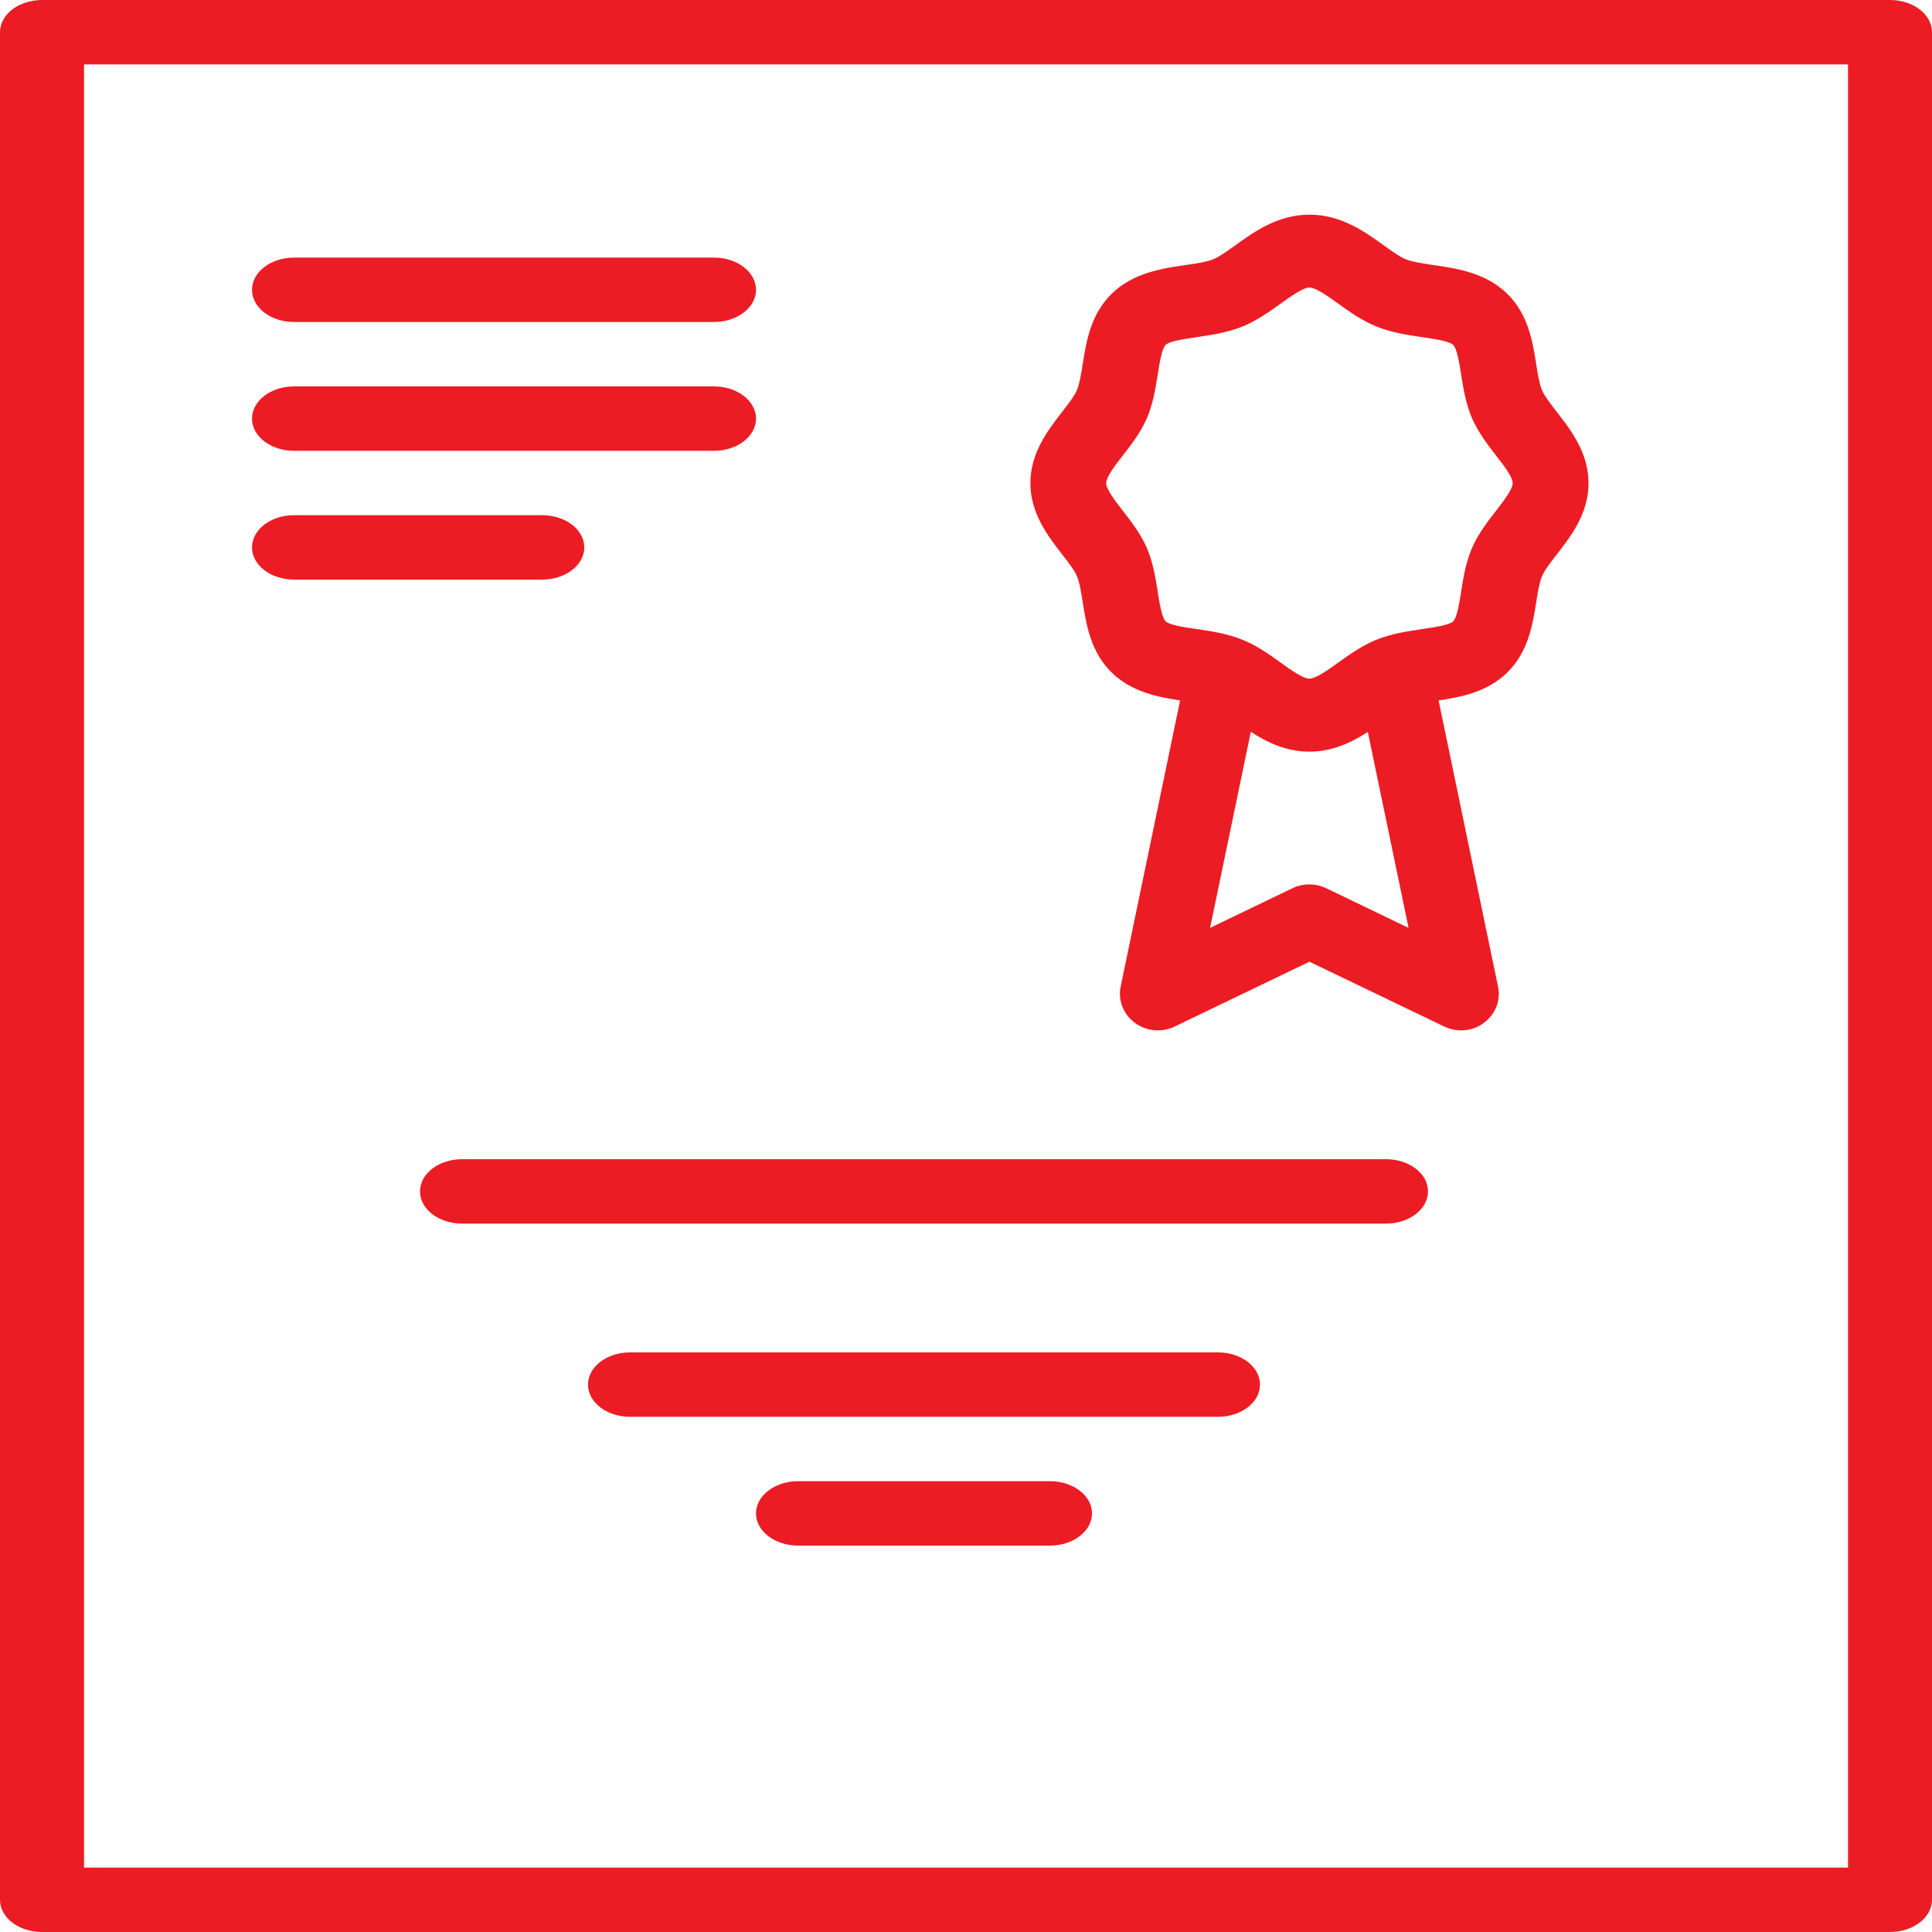<svg width="45" height="45" viewBox="0 0 45 45" fill="none" xmlns="http://www.w3.org/2000/svg">
<path d="M28.37 31.5H14.674C14.134 31.5 13.696 31.836 13.696 32.25C13.696 32.664 14.134 33 14.674 33H28.37C28.91 33 29.348 32.664 29.348 32.25C29.348 31.836 28.91 31.5 28.37 31.5ZM32.283 27H10.761C10.221 27 9.783 27.336 9.783 27.75C9.783 28.164 10.221 28.5 10.761 28.5H32.283C32.823 28.5 33.261 28.164 33.261 27.75C33.261 27.336 32.823 27 32.283 27ZM24.456 34.5H18.587C18.047 34.5 17.609 34.836 17.609 35.25C17.609 35.664 18.047 36 18.587 36H24.456C24.997 36 25.435 35.664 25.435 35.25C25.435 34.836 24.997 34.5 24.456 34.5ZM44.022 0H0.978C0.438 0 0 0.336 0 0.75V44.25C0 44.664 0.438 45 0.978 45H44.022C44.562 45 45 44.664 45 44.25V0.75C45 0.336 44.562 0 44.022 0ZM43.044 43.5H1.957V1.5H43.044V43.5ZM6.848 7.5H16.63C17.17 7.5 17.609 7.164 17.609 6.75C17.609 6.336 17.17 6 16.63 6H6.848C6.308 6 5.87 6.336 5.87 6.75C5.87 7.164 6.308 7.5 6.848 7.5Z" fill="#EC1C24"/>
<path d="M16.63 10.5H6.848C6.308 10.5 5.87 10.164 5.87 9.75C5.87 9.336 6.308 9 6.848 9H16.63C17.17 9 17.609 9.336 17.609 9.75C17.609 10.164 17.17 10.5 16.63 10.5Z" fill="#EC1C24"/>
<path d="M12.63 13.5H6.848C6.308 13.5 5.87 13.164 5.87 12.75C5.87 12.336 6.308 12 6.848 12H12.63C13.17 12 13.609 12.336 13.609 12.75C13.609 13.164 13.17 13.5 12.63 13.5Z" fill="#EC1C24"/>
<path fill-rule="evenodd" clip-rule="evenodd" d="M25.081 13.413C25.145 13.561 25.182 13.787 25.219 14.028C25.3 14.545 25.403 15.192 25.904 15.675C26.367 16.12 26.971 16.236 27.487 16.314L26.102 22.981C26.037 23.301 26.166 23.627 26.433 23.824C26.701 24.023 27.063 24.055 27.363 23.909L30.499 22.4L33.636 23.909C33.762 23.969 33.898 24 34.032 24C34.221 24 34.412 23.94 34.562 23.824C34.831 23.626 34.96 23.301 34.892 22.981L33.508 16.314C34.023 16.238 34.631 16.122 35.096 15.675C35.597 15.192 35.7 14.546 35.781 14.028L35.785 14.001C35.823 13.772 35.858 13.555 35.919 13.415C35.975 13.282 36.118 13.097 36.256 12.92C36.588 12.493 37 11.963 37 11.254C37 10.546 36.588 10.015 36.256 9.589L36.245 9.574C36.111 9.4 35.974 9.223 35.919 9.094C35.855 8.946 35.818 8.72 35.781 8.481C35.7 7.962 35.597 7.315 35.096 6.832C34.594 6.349 33.923 6.251 33.384 6.173L33.356 6.169C33.117 6.133 32.892 6.099 32.746 6.04C32.608 5.986 32.416 5.848 32.232 5.716C31.789 5.396 31.238 5 30.501 5C29.764 5 29.213 5.396 28.77 5.716L28.754 5.727C28.573 5.856 28.39 5.987 28.256 6.04C28.102 6.101 27.867 6.137 27.616 6.173C27.079 6.251 26.406 6.349 25.904 6.832C25.403 7.315 25.3 7.961 25.219 8.479L25.215 8.506C25.177 8.736 25.142 8.952 25.081 9.093C25.025 9.225 24.881 9.41 24.744 9.587C24.412 10.014 24 10.544 24 11.253C24 11.961 24.412 12.492 24.744 12.918L24.755 12.933C24.89 13.107 25.026 13.284 25.081 13.413ZM30.102 20.689C30.351 20.57 30.644 20.57 30.891 20.689L32.808 21.612L32.334 19.33L31.859 17.048C31.487 17.29 31.043 17.507 30.499 17.507C29.951 17.507 29.508 17.288 29.134 17.045L28.185 21.612L30.102 20.689ZM26.712 9.743C26.569 10.073 26.349 10.355 26.157 10.604C25.982 10.828 25.765 11.108 25.765 11.253C25.765 11.397 25.982 11.678 26.157 11.902C26.349 12.15 26.569 12.434 26.712 12.762C26.853 13.09 26.909 13.434 26.959 13.741L26.965 13.781C27.006 14.039 27.061 14.386 27.151 14.473C27.242 14.561 27.612 14.615 27.879 14.653C28.206 14.701 28.577 14.755 28.93 14.897C29.273 15.034 29.567 15.245 29.824 15.43C30.058 15.598 30.349 15.807 30.499 15.807C30.649 15.807 30.941 15.598 31.174 15.43C31.432 15.245 31.727 15.034 32.068 14.897C32.409 14.76 32.767 14.707 33.085 14.659L33.127 14.652C33.395 14.613 33.756 14.561 33.847 14.473C33.938 14.386 33.993 14.031 34.034 13.773C34.083 13.459 34.14 13.102 34.287 12.762C34.429 12.433 34.649 12.15 34.841 11.902C35.016 11.678 35.233 11.397 35.233 11.253C35.233 11.108 35.016 10.828 34.841 10.604C34.649 10.355 34.43 10.072 34.287 9.743C34.145 9.415 34.089 9.071 34.039 8.765L34.033 8.724C33.992 8.467 33.938 8.119 33.847 8.032C33.756 7.945 33.387 7.891 33.119 7.852C32.792 7.804 32.421 7.75 32.068 7.609C31.726 7.471 31.432 7.26 31.174 7.075C30.941 6.907 30.648 6.698 30.499 6.698C30.351 6.698 30.058 6.907 29.824 7.075C29.566 7.26 29.271 7.471 28.93 7.609C28.589 7.745 28.232 7.799 27.913 7.847L27.871 7.853C27.603 7.892 27.242 7.945 27.151 8.032C27.061 8.119 27.005 8.475 26.964 8.732C26.915 9.047 26.858 9.404 26.712 9.743Z" fill="#EC1C24"/>
</svg>
